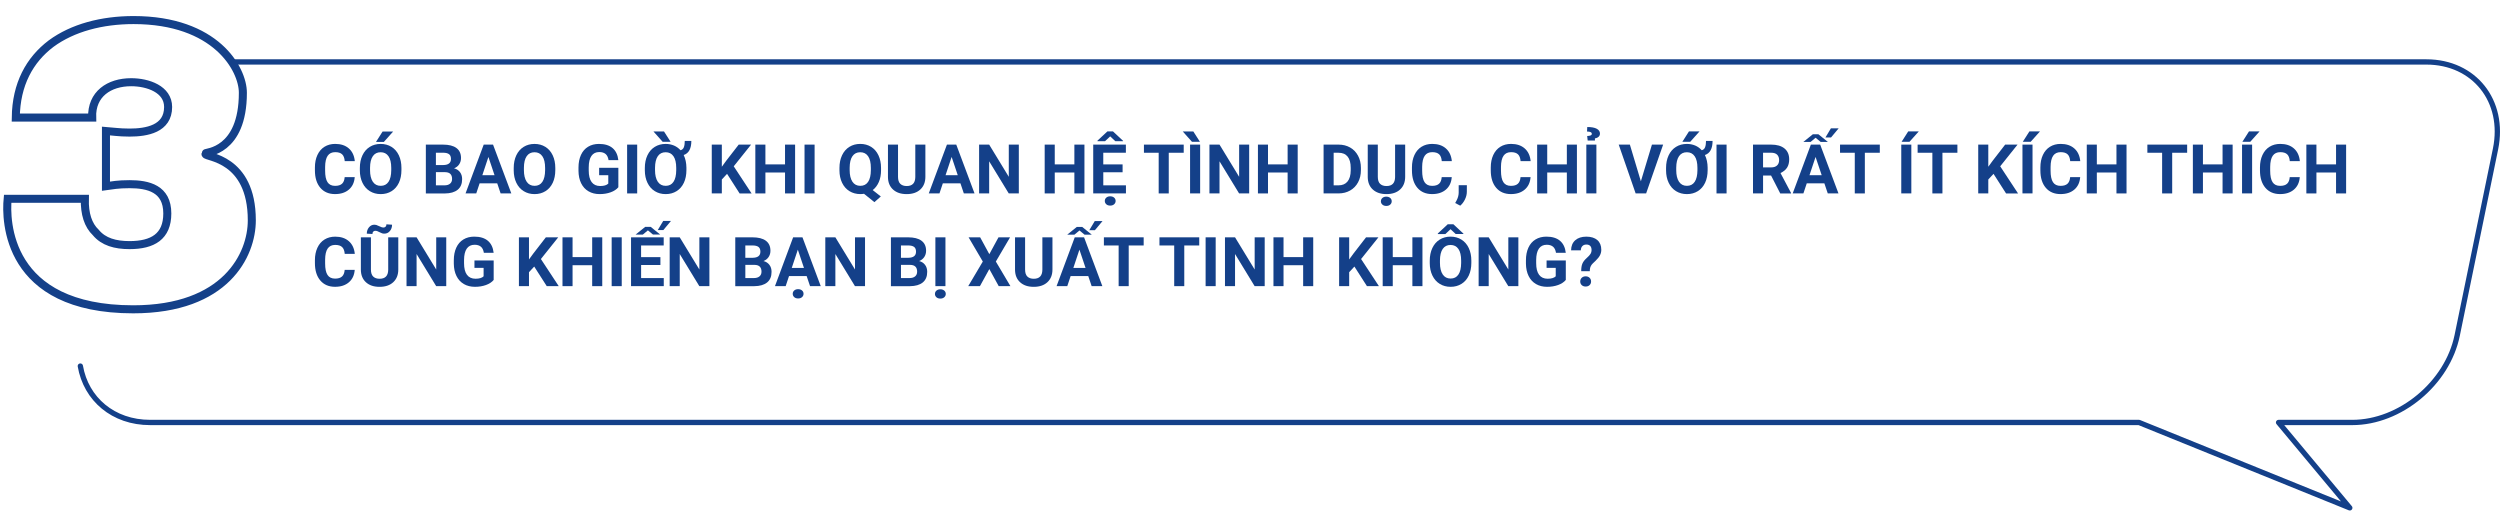 <?xml version="1.0" encoding="UTF-8"?>
<svg id="Layer_2" xmlns="http://www.w3.org/2000/svg" xmlns:xlink="http://www.w3.org/1999/xlink" viewBox="0 0 1415.36 289.02">
  <defs>
    <style>
      .cls-1 {
        filter: url(#drop-shadow-1);
      }

      .cls-2, .cls-3 {
        fill: #fff;
      }

      .cls-2, .cls-4 {
        fill-rule: evenodd;
      }

      .cls-3 {
        stroke-miterlimit: 10;
        stroke-width: 4.55px;
      }

      .cls-3, .cls-4 {
        stroke: #144089;
      }

      .cls-5 {
        fill: #144089;
      }

      .cls-4 {
        fill: none;
        stroke-linecap: round;
        stroke-linejoin: round;
        stroke-width: 3px;
      }
    </style>
    <filter id="drop-shadow-1" filterUnits="userSpaceOnUse">
      <feOffset dx="1.82" dy="9.08"/>
      <feGaussianBlur result="blur" stdDeviation="4.54"/>
      <feFlood flood-color="#c15810" flood-opacity=".75"/>
      <feComposite in2="blur" operator="in"/>
      <feComposite in="SourceGraphic"/>
    </filter>
  </defs>
  <g id="Layer_1-2" data-name="Layer_1">
    <path class="cls-2" d="M1314.44,212.96H67.72c-27.09,0-44.7-22.17-39.13-49.27l6.16-29.94,73.81,1.55c5.57-27.1-25.95-126.46,1.14-126.46h1246.71c27.1,0,44.71,22.17,39.14,49.27l-21.71,105.57c-5.57,27.1-32.3,49.27-59.4,49.27h0Z"/>
    <g>
      <path class="cls-5" d="M200.82,100.3c-.22,2.97-1.31,5.32-3.29,7.02-1.98,1.71-4.59,2.56-7.83,2.56-3.54,0-6.33-1.19-8.36-3.58-2.03-2.39-3.05-5.66-3.05-9.83v-1.69c0-2.66.47-5,1.41-7.03.94-2.02,2.27-3.58,4.01-4.66,1.74-1.08,3.76-1.62,6.07-1.62,3.19,0,5.76.85,7.71,2.56s3.08,4.11,3.38,7.2h-5.7c-.14-1.78-.64-3.08-1.49-3.88-.85-.8-2.15-1.21-3.9-1.21-1.9,0-3.32.68-4.26,2.04-.94,1.36-1.43,3.47-1.45,6.33v2.09c0,2.99.45,5.17,1.36,6.55.91,1.38,2.33,2.07,4.28,2.07,1.76,0,3.07-.4,3.94-1.21s1.36-2.05,1.49-3.73h5.7Z"/>
      <path class="cls-5" d="M227.27,96.31c0,2.72-.48,5.11-1.44,7.16-.96,2.05-2.34,3.63-4.13,4.75s-3.84,1.67-6.16,1.67-4.34-.55-6.13-1.65c-1.8-1.1-3.19-2.67-4.18-4.72s-1.49-4.4-1.5-7.05v-1.37c0-2.72.49-5.12,1.47-7.19.98-2.07,2.37-3.66,4.16-4.77,1.79-1.11,3.84-1.66,6.14-1.66s4.35.55,6.14,1.66c1.79,1.11,3.18,2.7,4.16,4.77.98,2.07,1.47,4.46,1.47,7.17v1.23ZM221.5,95.06c0-2.9-.52-5.1-1.56-6.61-1.04-1.51-2.52-2.26-4.44-2.26s-3.39.74-4.42,2.23c-1.04,1.49-1.56,3.67-1.58,6.54v1.35c0,2.82.52,5.01,1.56,6.57s2.53,2.33,4.48,2.33,3.38-.75,4.4-2.25,1.54-3.69,1.56-6.56v-1.35ZM216.6,74.46h5.98l-5.26,5.89h-4.46l3.74-5.89Z"/>
      <path class="cls-5" d="M241.09,109.51v-27.64h9.68c3.35,0,5.9.64,7.63,1.93,1.73,1.29,2.6,3.17,2.6,5.65,0,1.35-.35,2.55-1.04,3.58s-1.66,1.79-2.9,2.27c1.42.35,2.53,1.07,3.35,2.15s1.22,2.39,1.22,3.95c0,2.66-.85,4.67-2.54,6.04-1.7,1.37-4.11,2.06-7.25,2.09h-10.75ZM246.79,93.44h4.21c2.87-.05,4.31-1.2,4.31-3.44,0-1.25-.36-2.15-1.09-2.71s-1.88-.83-3.45-.83h-3.99v6.97ZM246.79,97.47v7.46h4.88c1.34,0,2.39-.32,3.14-.96.75-.64,1.13-1.52,1.13-2.65,0-2.53-1.31-3.82-3.93-3.85h-5.22Z"/>
      <path class="cls-5" d="M281.51,103.81h-9.99l-1.9,5.7h-6.06l10.29-27.64h5.28l10.35,27.64h-6.06l-1.92-5.7ZM273.07,99.2h6.91l-3.47-10.35-3.44,10.35Z"/>
      <path class="cls-5" d="M314.38,96.31c0,2.72-.48,5.11-1.44,7.16-.96,2.05-2.34,3.63-4.13,4.75s-3.84,1.67-6.16,1.67-4.34-.55-6.13-1.65c-1.8-1.1-3.19-2.67-4.18-4.72s-1.49-4.4-1.5-7.05v-1.37c0-2.72.49-5.12,1.47-7.19.98-2.07,2.37-3.66,4.16-4.77,1.79-1.11,3.84-1.66,6.14-1.66s4.35.55,6.14,1.66c1.79,1.11,3.18,2.7,4.16,4.77.98,2.07,1.47,4.46,1.47,7.17v1.23ZM308.61,95.06c0-2.9-.52-5.1-1.56-6.61-1.04-1.51-2.52-2.26-4.44-2.26s-3.39.74-4.42,2.23c-1.04,1.49-1.56,3.67-1.58,6.54v1.35c0,2.82.52,5.01,1.56,6.57s2.53,2.33,4.48,2.33,3.38-.75,4.4-2.25,1.54-3.69,1.56-6.56v-1.35Z"/>
      <path class="cls-5" d="M350.07,106.01c-1.03,1.23-2.47,2.18-4.35,2.86-1.87.68-3.95,1.02-6.23,1.02-2.39,0-4.49-.52-6.29-1.57-1.8-1.04-3.2-2.56-4.18-4.55-.98-1.99-1.48-4.32-1.51-7.01v-1.88c0-2.76.47-5.15,1.4-7.17.93-2.02,2.27-3.56,4.03-4.63,1.75-1.07,3.81-1.6,6.16-1.6,3.28,0,5.84.78,7.69,2.34,1.85,1.56,2.94,3.84,3.28,6.83h-5.54c-.25-1.58-.81-2.74-1.68-3.47s-2.06-1.1-3.58-1.1c-1.94,0-3.41.73-4.42,2.18s-1.53,3.62-1.54,6.49v1.77c0,2.9.55,5.09,1.65,6.57,1.1,1.48,2.71,2.22,4.84,2.22s3.66-.46,4.58-1.37v-4.76h-5.18v-4.2h10.88v11.03Z"/>
      <path class="cls-5" d="M360.74,109.51h-5.7v-27.64h5.7v27.64Z"/>
      <path class="cls-5" d="M388.61,96.31c0,2.72-.48,5.11-1.44,7.16-.96,2.05-2.34,3.63-4.13,4.75-1.79,1.11-3.84,1.67-6.16,1.67s-4.33-.55-6.13-1.65c-1.8-1.1-3.19-2.67-4.18-4.72s-1.49-4.4-1.5-7.05v-1.37c0-2.72.49-5.12,1.47-7.19.98-2.07,2.37-3.66,4.16-4.77,1.79-1.11,3.84-1.66,6.14-1.66,1.73,0,3.31.31,4.74.92,1.42.61,2.65,1.5,3.69,2.65.92-.23,1.56-.8,1.9-1.71.34-.91.51-2.1.51-3.57h3.72c0,4.35-1.44,7.02-4.33,7.99,1,2.09,1.51,4.47,1.54,7.14v1.41ZM379.67,80.29h-4.5l-5.24-5.88h5.98l3.76,5.88ZM382.84,95.06c0-2.9-.52-5.1-1.56-6.61-1.04-1.51-2.52-2.26-4.44-2.26s-3.39.74-4.42,2.23-1.56,3.67-1.58,6.54v1.35c0,2.82.52,5.01,1.56,6.57,1.04,1.56,2.53,2.33,4.48,2.33s3.38-.75,4.4-2.25,1.54-3.69,1.56-6.56v-1.35Z"/>
      <path class="cls-5" d="M411.62,98.42l-2.96,3.19v7.9h-5.7v-27.64h5.7v12.53l2.51-3.44,7.04-9.09h7.01l-9.82,12.28,10.1,15.36h-6.78l-7.1-11.09Z"/>
      <path class="cls-5" d="M450.14,109.51h-5.7v-11.85h-11.11v11.85h-5.7v-27.64h5.7v11.2h11.11v-11.2h5.7v27.64Z"/>
      <path class="cls-5" d="M461.18,109.51h-5.7v-27.64h5.7v27.64Z"/>
      <path class="cls-5" d="M498.8,96.31c0,2.58-.42,4.83-1.25,6.73-.83,1.91-1.99,3.43-3.47,4.58l4.59,3.61-3.63,3.21-5.89-4.73c-.67.11-1.37.17-2.09.17-2.29,0-4.34-.55-6.13-1.65s-3.19-2.67-4.18-4.72-1.49-4.4-1.5-7.05v-1.37c0-2.72.49-5.12,1.47-7.19.98-2.07,2.37-3.66,4.16-4.77,1.79-1.11,3.84-1.66,6.14-1.66s4.35.55,6.14,1.66c1.79,1.11,3.18,2.7,4.16,4.77.98,2.07,1.47,4.46,1.47,7.17v1.23ZM493.03,95.06c0-2.9-.52-5.1-1.56-6.61-1.04-1.51-2.52-2.26-4.44-2.26s-3.39.74-4.42,2.23c-1.04,1.49-1.56,3.67-1.58,6.54v1.35c0,2.82.52,5.01,1.56,6.57,1.04,1.56,2.53,2.33,4.48,2.33s3.38-.75,4.4-2.25,1.54-3.69,1.56-6.56v-1.35Z"/>
      <path class="cls-5" d="M523.9,81.86v18.21c0,3.03-.95,5.42-2.84,7.18-1.89,1.76-4.48,2.64-7.75,2.64s-5.79-.85-7.69-2.56-2.87-4.06-2.91-7.04v-18.42h5.7v18.25c0,1.81.43,3.13,1.3,3.96s2.07,1.24,3.6,1.24c3.2,0,4.83-1.68,4.88-5.05v-18.4h5.71Z"/>
      <path class="cls-5" d="M543.76,103.81h-9.99l-1.9,5.7h-6.06l10.29-27.64h5.28l10.35,27.64h-6.06l-1.92-5.7ZM535.32,99.2h6.91l-3.47-10.35-3.44,10.35Z"/>
      <path class="cls-5" d="M576.8,109.51h-5.7l-11.09-18.19v18.19h-5.7v-27.64h5.7l11.11,18.23v-18.23h5.68v27.64Z"/>
      <path class="cls-5" d="M613.95,109.51h-5.7v-11.85h-11.11v11.85h-5.7v-27.64h5.7v11.2h11.11v-11.2h5.7v27.64Z"/>
      <path class="cls-5" d="M635.56,97.53h-10.94v7.4h12.83v4.58h-18.53v-27.64h18.49v4.61h-12.8v6.59h10.94v4.46ZM635.81,79.71v.23h-4.37s-2.92-2.74-2.92-2.74l-2.92,2.75h-4.29v-.31l5.62-5.23h3.19l5.7,5.31ZM625.48,113.76c0-.76.28-1.39.85-1.88.57-.49,1.3-.74,2.2-.74s1.65.25,2.22.74c.57.49.85,1.12.85,1.88s-.28,1.37-.84,1.88-1.31.76-2.23.76-1.67-.25-2.22-.76-.83-1.13-.83-1.88Z"/>
      <path class="cls-5" d="M670.15,86.48h-8.47v23.03h-5.7v-23.03h-8.35v-4.61h22.52v4.61Z"/>
      <path class="cls-5" d="M679.34,80.29h-4.5l-5.24-5.88h5.98l3.76,5.88ZM679.45,109.51h-5.7v-27.64h5.7v27.64Z"/>
      <path class="cls-5" d="M707.21,109.51h-5.7l-11.09-18.19v18.19h-5.7v-27.64h5.7l11.11,18.23v-18.23h5.68v27.64Z"/>
      <path class="cls-5" d="M734.68,109.51h-5.7v-11.85h-11.11v11.85h-5.7v-27.64h5.7v11.2h11.11v-11.2h5.7v27.64Z"/>
      <path class="cls-5" d="M749.34,109.51v-27.64h8.51c2.43,0,4.6.55,6.52,1.64,1.92,1.09,3.41,2.65,4.49,4.67,1.08,2.02,1.61,4.31,1.61,6.88v1.27c0,2.57-.53,4.85-1.59,6.85s-2.55,3.55-4.47,4.65-4.09,1.66-6.51,1.67h-8.56ZM755.04,86.48v18.45h2.75c2.23,0,3.93-.73,5.11-2.18,1.18-1.46,1.78-3.54,1.8-6.25v-1.46c0-2.81-.58-4.94-1.75-6.39-1.17-1.45-2.87-2.17-5.11-2.17h-2.81Z"/>
      <path class="cls-5" d="M795.53,81.86v18.21c0,3.03-.95,5.42-2.84,7.18-1.89,1.76-4.48,2.64-7.75,2.64s-5.79-.85-7.69-2.56-2.87-4.06-2.91-7.04v-18.42h5.7v18.25c0,1.81.43,3.13,1.3,3.96s2.07,1.24,3.6,1.24c3.2,0,4.83-1.68,4.88-5.05v-18.4h5.71ZM781.79,113.95c0-.76.29-1.39.85-1.88.57-.49,1.3-.74,2.2-.74s1.65.25,2.22.74c.57.49.85,1.12.85,1.88s-.28,1.37-.84,1.88c-.56.51-1.31.76-2.23.76s-1.66-.25-2.22-.76c-.56-.51-.84-1.13-.84-1.88Z"/>
      <path class="cls-5" d="M821.9,100.3c-.22,2.97-1.31,5.32-3.29,7.02-1.98,1.71-4.59,2.56-7.83,2.56-3.54,0-6.33-1.19-8.36-3.58-2.03-2.39-3.05-5.66-3.05-9.83v-1.69c0-2.66.47-5,1.41-7.03.94-2.02,2.27-3.58,4.01-4.66,1.74-1.08,3.76-1.62,6.07-1.62,3.19,0,5.76.85,7.71,2.56s3.08,4.11,3.38,7.2h-5.7c-.14-1.78-.64-3.08-1.49-3.88-.85-.8-2.15-1.21-3.9-1.21-1.9,0-3.32.68-4.26,2.04-.94,1.36-1.43,3.47-1.45,6.33v2.09c0,2.99.45,5.17,1.36,6.55.91,1.38,2.33,2.07,4.28,2.07,1.76,0,3.07-.4,3.94-1.21s1.36-2.05,1.49-3.73h5.7Z"/>
      <path class="cls-5" d="M826.71,116.44l-2.87-1.5.68-1.23c.85-1.54,1.29-3.08,1.31-4.61v-4.25h4.63l-.02,3.8c-.01,1.41-.37,2.82-1.06,4.25s-1.59,2.61-2.68,3.55Z"/>
      <path class="cls-5" d="M866.52,100.3c-.22,2.97-1.31,5.32-3.29,7.02-1.98,1.71-4.59,2.56-7.83,2.56-3.54,0-6.33-1.19-8.36-3.58-2.03-2.39-3.05-5.66-3.05-9.83v-1.69c0-2.66.47-5,1.41-7.03.94-2.02,2.27-3.58,4.01-4.66,1.74-1.08,3.76-1.62,6.07-1.62,3.19,0,5.76.85,7.71,2.56s3.08,4.11,3.38,7.2h-5.7c-.14-1.78-.64-3.08-1.49-3.88-.85-.8-2.15-1.21-3.9-1.21-1.9,0-3.32.68-4.26,2.04-.94,1.36-1.43,3.47-1.45,6.33v2.09c0,2.99.45,5.17,1.36,6.55.91,1.38,2.33,2.07,4.28,2.07,1.76,0,3.07-.4,3.94-1.21s1.36-2.05,1.49-3.73h5.7Z"/>
      <path class="cls-5" d="M892.76,109.51h-5.7v-11.85h-11.11v11.85h-5.7v-27.64h5.7v11.2h11.11v-11.2h5.7v27.64Z"/>
      <path class="cls-5" d="M903.79,109.51h-5.7v-27.64h5.7v27.64ZM898.85,79.55l-.28-2.54c.92-.05,1.59-.17,2-.35s.62-.48.62-.88c0-.87-.9-1.31-2.7-1.31l.13-2.56c2.38,0,4.17.33,5.38.99,1.21.66,1.81,1.56,1.81,2.71,0,.75-.26,1.36-.78,1.83-.52.47-1.21.78-2.07.9v1.21h-4.12Z"/>
      <path class="cls-5" d="M928.97,102.65l6.27-20.79h6.34l-9.63,27.64h-5.94l-9.59-27.64h6.32l6.23,20.79Z"/>
      <path class="cls-5" d="M966.77,96.31c0,2.72-.48,5.11-1.44,7.16-.96,2.05-2.34,3.63-4.13,4.75-1.79,1.11-3.84,1.67-6.16,1.67s-4.33-.55-6.13-1.65c-1.8-1.1-3.19-2.67-4.18-4.72s-1.49-4.4-1.5-7.05v-1.37c0-2.72.49-5.12,1.47-7.19.98-2.07,2.37-3.66,4.16-4.77,1.79-1.11,3.84-1.66,6.14-1.66,1.73,0,3.31.31,4.74.92,1.42.61,2.65,1.5,3.69,2.65.92-.23,1.56-.8,1.9-1.71.34-.91.51-2.1.51-3.57h3.72c0,4.35-1.44,7.02-4.33,7.99,1,2.09,1.51,4.47,1.54,7.14v1.41ZM960.99,95.06c0-2.9-.52-5.1-1.56-6.61-1.04-1.51-2.52-2.26-4.44-2.26s-3.39.74-4.42,2.23-1.56,3.67-1.58,6.54v1.35c0,2.82.52,5.01,1.56,6.57,1.04,1.56,2.53,2.33,4.48,2.33s3.38-.75,4.4-2.25,1.54-3.69,1.56-6.56v-1.35ZM956.19,74.4h5.98l-5.26,5.88h-4.46l3.74-5.88Z"/>
      <path class="cls-5" d="M977.49,109.51h-5.7v-27.64h5.7v27.64Z"/>
      <path class="cls-5" d="M1002.69,99.39h-4.54v10.12h-5.7v-27.64h10.27c3.27,0,5.78.73,7.56,2.18,1.77,1.46,2.66,3.51,2.66,6.17,0,1.89-.41,3.46-1.22,4.72-.82,1.26-2.05,2.26-3.71,3.01l5.98,11.3v.27h-6.11l-5.18-10.12ZM998.15,94.77h4.59c1.43,0,2.54-.36,3.32-1.09.78-.73,1.18-1.73,1.18-3.01s-.37-2.33-1.11-3.08c-.74-.75-1.88-1.12-3.41-1.12h-4.58v8.3Z"/>
      <path class="cls-5" d="M1032.87,103.81h-9.99l-1.9,5.7h-6.06l10.29-27.64h5.28l10.35,27.64h-6.06l-1.92-5.7ZM1026.36,76h3.09l5.41,4.36h-4.1s-2.87-2.38-2.87-2.38l-2.87,2.39h-4.08s5.41-4.37,5.41-4.37ZM1024.43,99.2h6.91l-3.47-10.35-3.44,10.35ZM1036.56,72.65h4.39l-4.31,5.16h-3.17l3.09-5.16Z"/>
      <path class="cls-5" d="M1064.24,86.48h-8.47v23.03h-5.7v-23.03h-8.35v-4.61h22.52v4.61Z"/>
      <path class="cls-5" d="M1082.09,109.51h-5.7v-27.64h5.7v27.64ZM1080.32,74.4h5.98l-5.26,5.88h-4.46l3.74-5.88Z"/>
      <path class="cls-5" d="M1108.17,86.48h-8.47v23.03h-5.7v-23.03h-8.35v-4.61h22.52v4.61Z"/>
      <path class="cls-5" d="M1128.62,98.42l-2.96,3.19v7.9h-5.7v-27.64h5.7v12.53l2.51-3.44,7.04-9.09h7.01l-9.82,12.28,10.1,15.36h-6.78l-7.1-11.09Z"/>
      <path class="cls-5" d="M1150.7,109.51h-5.7v-27.64h5.7v27.64ZM1148.93,74.4h5.98l-5.26,5.88h-4.46l3.74-5.88Z"/>
      <path class="cls-5" d="M1177.68,100.3c-.22,2.97-1.31,5.32-3.29,7.02-1.98,1.71-4.59,2.56-7.83,2.56-3.54,0-6.33-1.19-8.36-3.58-2.03-2.39-3.05-5.66-3.05-9.83v-1.69c0-2.66.47-5,1.41-7.03.94-2.02,2.27-3.58,4.01-4.66,1.74-1.08,3.76-1.62,6.07-1.62,3.19,0,5.76.85,7.71,2.56s3.08,4.11,3.38,7.2h-5.7c-.14-1.78-.64-3.08-1.49-3.88-.85-.8-2.15-1.21-3.9-1.21-1.9,0-3.32.68-4.26,2.04-.94,1.36-1.43,3.47-1.45,6.33v2.09c0,2.99.45,5.17,1.36,6.55.91,1.38,2.33,2.07,4.28,2.07,1.76,0,3.07-.4,3.94-1.21s1.36-2.05,1.49-3.73h5.7Z"/>
      <path class="cls-5" d="M1203.92,109.51h-5.7v-11.85h-11.11v11.85h-5.7v-27.64h5.7v11.2h11.11v-11.2h5.7v27.64Z"/>
      <path class="cls-5" d="M1238.24,86.48h-8.47v23.03h-5.7v-23.03h-8.35v-4.61h22.52v4.61Z"/>
      <path class="cls-5" d="M1263.99,109.51h-5.7v-11.85h-11.11v11.85h-5.7v-27.64h5.7v11.2h11.11v-11.2h5.7v27.64Z"/>
      <path class="cls-5" d="M1275.02,109.51h-5.7v-27.64h5.7v27.64ZM1273.25,74.4h5.98l-5.26,5.88h-4.46l3.74-5.88Z"/>
      <path class="cls-5" d="M1302,100.3c-.22,2.97-1.31,5.32-3.29,7.02-1.98,1.71-4.59,2.56-7.83,2.56-3.54,0-6.33-1.19-8.36-3.58-2.03-2.39-3.05-5.66-3.05-9.83v-1.69c0-2.66.47-5,1.41-7.03.94-2.02,2.27-3.58,4.01-4.66,1.74-1.08,3.76-1.62,6.07-1.62,3.19,0,5.76.85,7.71,2.56s3.08,4.11,3.38,7.2h-5.7c-.14-1.78-.64-3.08-1.49-3.88-.85-.8-2.15-1.21-3.9-1.21-1.9,0-3.32.68-4.26,2.04-.94,1.36-1.43,3.47-1.45,6.33v2.09c0,2.99.45,5.17,1.36,6.55.91,1.38,2.33,2.07,4.28,2.07,1.76,0,3.07-.4,3.94-1.21s1.36-2.05,1.49-3.73h5.7Z"/>
      <path class="cls-5" d="M1328.24,109.51h-5.7v-11.85h-11.11v11.85h-5.7v-27.64h5.7v11.2h11.11v-11.2h5.7v27.64Z"/>
      <path class="cls-5" d="M200.82,152.79c-.22,2.97-1.31,5.32-3.29,7.02-1.98,1.71-4.59,2.56-7.83,2.56-3.54,0-6.33-1.19-8.36-3.58-2.03-2.38-3.05-5.66-3.05-9.82v-1.69c0-2.66.47-5,1.41-7.02.94-2.03,2.27-3.58,4.01-4.66s3.76-1.62,6.07-1.62c3.19,0,5.76.85,7.71,2.56,1.95,1.71,3.08,4.11,3.38,7.2h-5.7c-.14-1.79-.64-3.08-1.49-3.88s-2.15-1.21-3.9-1.21c-1.9,0-3.32.68-4.26,2.04-.94,1.36-1.43,3.47-1.45,6.33v2.09c0,2.99.45,5.17,1.36,6.55s2.33,2.07,4.28,2.07c1.76,0,3.07-.4,3.94-1.21.87-.8,1.36-2.05,1.49-3.73h5.7Z"/>
      <path class="cls-5" d="M225.49,134.36v18.21c0,3.03-.95,5.42-2.84,7.18-1.89,1.76-4.48,2.64-7.75,2.64s-5.79-.85-7.69-2.56c-1.9-1.71-2.87-4.06-2.91-7.04v-18.42h5.7v18.25c0,1.81.43,3.13,1.3,3.96.87.83,2.07,1.24,3.6,1.24,3.2,0,4.83-1.68,4.88-5.05v-18.4h5.71ZM221.96,127.22c0,1.43-.42,2.63-1.25,3.6-.84.97-1.85,1.45-3.06,1.45-.48,0-.91-.05-1.28-.16s-.89-.34-1.55-.69c-.66-.35-1.13-.57-1.42-.65-.29-.08-.61-.12-.95-.12-.44,0-.82.16-1.13.47-.31.32-.47.77-.47,1.35l-3.19-.19c0-1.41.42-2.6,1.24-3.59.83-.99,1.84-1.48,3.05-1.48.38,0,.74.05,1.07.14.33.09.88.33,1.64.69.76.37,1.29.59,1.58.66s.59.11.91.11c.44,0,.83-.16,1.15-.47.32-.31.48-.76.48-1.34l3.17.21Z"/>
      <path class="cls-5" d="M252.64,162h-5.7l-11.09-18.19v18.19h-5.7v-27.64h5.7l11.11,18.23v-18.23h5.68v27.64Z"/>
      <path class="cls-5" d="M279.48,158.5c-1.03,1.23-2.47,2.18-4.35,2.86-1.87.68-3.95,1.02-6.23,1.02-2.39,0-4.49-.52-6.29-1.57s-3.2-2.56-4.18-4.55-1.48-4.32-1.51-7.01v-1.88c0-2.76.47-5.15,1.4-7.17.93-2.02,2.27-3.56,4.03-4.63,1.75-1.07,3.81-1.6,6.16-1.6,3.28,0,5.84.78,7.69,2.34,1.85,1.56,2.94,3.84,3.28,6.83h-5.54c-.25-1.58-.81-2.74-1.68-3.47-.87-.73-2.06-1.1-3.58-1.1-1.94,0-3.41.73-4.42,2.18-1.01,1.46-1.53,3.62-1.54,6.49v1.77c0,2.9.55,5.09,1.65,6.57,1.1,1.48,2.71,2.22,4.84,2.22s3.66-.46,4.58-1.37v-4.77h-5.18v-4.2h10.88v11.03Z"/>
      <path class="cls-5" d="M302.44,150.91l-2.96,3.19v7.9h-5.7v-27.64h5.7v12.53l2.51-3.44,7.04-9.09h7.01l-9.82,12.28,10.1,15.36h-6.78l-7.1-11.09Z"/>
      <path class="cls-5" d="M340.96,162h-5.7v-11.85h-11.11v11.85h-5.7v-27.64h5.7v11.2h11.11v-11.2h5.7v27.64Z"/>
      <path class="cls-5" d="M351.99,162h-5.7v-27.64h5.7v27.64Z"/>
      <path class="cls-5" d="M373.9,150.02h-10.94v7.4h12.83v4.58h-18.53v-27.64h18.49v4.61h-12.8v6.59h10.94v4.46ZM365.28,128.43h3.09l5.41,4.36h-4.1s-2.87-2.38-2.87-2.38l-2.87,2.39h-4.08s5.41-4.37,5.41-4.37ZM375.47,125.09h4.39l-4.31,5.16h-3.17l3.09-5.16Z"/>
      <path class="cls-5" d="M401.62,162h-5.7l-11.09-18.19v18.19h-5.7v-27.64h5.7l11.11,18.23v-18.23h5.68v27.64Z"/>
      <path class="cls-5" d="M416.27,162v-27.64h9.68c3.35,0,5.9.64,7.63,1.93,1.73,1.28,2.6,3.17,2.6,5.65,0,1.35-.35,2.55-1.04,3.58-.7,1.03-1.66,1.79-2.9,2.27,1.42.35,2.53,1.07,3.35,2.15.82,1.08,1.22,2.39,1.22,3.95,0,2.66-.85,4.67-2.54,6.04-1.7,1.37-4.11,2.06-7.25,2.09h-10.75ZM421.97,145.94h4.21c2.87-.05,4.31-1.2,4.31-3.44,0-1.25-.36-2.16-1.09-2.71-.73-.55-1.88-.83-3.45-.83h-3.99v6.97ZM421.97,149.96v7.46h4.88c1.34,0,2.39-.32,3.14-.96.75-.64,1.13-1.52,1.13-2.65,0-2.53-1.31-3.82-3.93-3.85h-5.22Z"/>
      <path class="cls-5" d="M456.69,156.3h-9.99l-1.9,5.7h-6.06l10.29-27.64h5.28l10.35,27.64h-6.06l-1.92-5.7ZM448.25,151.69h6.91l-3.47-10.35-3.44,10.35ZM448.8,166.33c0-.76.28-1.39.85-1.88.57-.49,1.3-.74,2.2-.74s1.65.25,2.22.74c.57.49.85,1.12.85,1.88s-.28,1.37-.84,1.88c-.56.51-1.31.76-2.23.76s-1.67-.25-2.22-.76c-.56-.51-.83-1.13-.83-1.88Z"/>
      <path class="cls-5" d="M489.73,162h-5.7l-11.09-18.19v18.19h-5.7v-27.64h5.7l11.11,18.23v-18.23h5.68v27.64Z"/>
      <path class="cls-5" d="M504.39,162v-27.64h9.68c3.35,0,5.9.64,7.63,1.93,1.73,1.28,2.6,3.17,2.6,5.65,0,1.35-.35,2.55-1.04,3.58-.7,1.03-1.66,1.79-2.9,2.27,1.42.35,2.53,1.07,3.35,2.15.82,1.08,1.22,2.39,1.22,3.95,0,2.66-.85,4.67-2.54,6.04-1.7,1.37-4.11,2.06-7.25,2.09h-10.75ZM510.08,145.94h4.21c2.87-.05,4.31-1.2,4.31-3.44,0-1.25-.36-2.16-1.09-2.71-.73-.55-1.88-.83-3.45-.83h-3.99v6.97ZM510.08,149.96v7.46h4.88c1.34,0,2.39-.32,3.14-.96.75-.64,1.13-1.52,1.13-2.65,0-2.53-1.31-3.82-3.93-3.85h-5.22Z"/>
      <path class="cls-5" d="M529.32,166.4c0-.76.29-1.39.85-1.88s1.3-.74,2.2-.74,1.65.25,2.22.74c.57.49.85,1.12.85,1.88s-.28,1.37-.85,1.88c-.56.51-1.31.76-2.23.76s-1.66-.25-2.22-.76c-.56-.51-.83-1.13-.83-1.88ZM535.26,162h-5.7v-27.64h5.7v27.64Z"/>
      <path class="cls-5" d="M560.11,143.89l5.18-9.53h6.55l-8.05,13.71,8.26,13.94h-6.63l-5.32-9.68-5.32,9.68h-6.63l8.26-13.94-8.05-13.71h6.55l5.18,9.53Z"/>
      <path class="cls-5" d="M595.84,134.36v18.21c0,3.03-.95,5.42-2.84,7.18-1.89,1.76-4.48,2.64-7.75,2.64s-5.79-.85-7.69-2.56c-1.9-1.71-2.87-4.06-2.91-7.04v-18.42h5.7v18.25c0,1.81.43,3.13,1.3,3.96.87.83,2.07,1.24,3.6,1.24,3.2,0,4.83-1.68,4.88-5.05v-18.4h5.71Z"/>
      <path class="cls-5" d="M616.12,156.3h-9.99l-1.9,5.7h-6.06l10.29-27.64h5.28l10.35,27.64h-6.06l-1.92-5.7ZM609.61,128.49h3.09l5.41,4.36h-4.1s-2.87-2.38-2.87-2.38l-2.87,2.39h-4.08s5.41-4.37,5.41-4.37ZM607.67,151.69h6.91l-3.47-10.35-3.44,10.35ZM619.8,125.15h4.39l-4.31,5.16h-3.17l3.09-5.16Z"/>
      <path class="cls-5" d="M647.48,138.97h-8.47v23.03h-5.7v-23.03h-8.35v-4.61h22.52v4.61Z"/>
      <path class="cls-5" d="M678.94,138.97h-8.47v23.03h-5.7v-23.03h-8.35v-4.61h22.52v4.61Z"/>
      <path class="cls-5" d="M688.25,162h-5.7v-27.64h5.7v27.64Z"/>
      <path class="cls-5" d="M716,162h-5.7l-11.09-18.19v18.19h-5.7v-27.64h5.7l11.11,18.23v-18.23h5.68v27.64Z"/>
      <path class="cls-5" d="M743.47,162h-5.7v-11.85h-11.11v11.85h-5.7v-27.64h5.7v11.2h11.11v-11.2h5.7v27.64Z"/>
      <path class="cls-5" d="M766.79,150.91l-2.96,3.19v7.9h-5.7v-27.64h5.7v12.53l2.51-3.44,7.04-9.09h7.01l-9.82,12.28,10.1,15.36h-6.78l-7.1-11.09Z"/>
      <path class="cls-5" d="M805.31,162h-5.7v-11.85h-11.11v11.85h-5.7v-27.64h5.7v11.2h11.11v-11.2h5.7v27.64Z"/>
      <path class="cls-5" d="M832.99,148.8c0,2.72-.48,5.11-1.44,7.16s-2.34,3.63-4.13,4.75c-1.79,1.11-3.84,1.67-6.16,1.67s-4.34-.55-6.13-1.65c-1.8-1.1-3.19-2.67-4.18-4.72-.99-2.04-1.49-4.39-1.5-7.05v-1.37c0-2.72.49-5.12,1.47-7.19.98-2.07,2.37-3.66,4.16-4.77s3.84-1.66,6.14-1.66,4.35.55,6.14,1.66,3.18,2.7,4.16,4.77c.98,2.07,1.47,4.46,1.47,7.17v1.23ZM828.51,132.26v.23h-4.37s-2.92-2.74-2.92-2.74l-2.92,2.75h-4.29v-.31l5.62-5.23h3.19l5.7,5.31ZM827.22,147.55c0-2.9-.52-5.1-1.56-6.61s-2.52-2.26-4.44-2.26-3.39.74-4.42,2.23c-1.04,1.49-1.56,3.67-1.58,6.54v1.35c0,2.82.52,5.01,1.56,6.57,1.04,1.56,2.53,2.33,4.48,2.33s3.38-.75,4.4-2.25c1.03-1.5,1.54-3.69,1.56-6.56v-1.35Z"/>
      <path class="cls-5" d="M859.61,162h-5.7l-11.09-18.19v18.19h-5.7v-27.64h5.7l11.11,18.23v-18.23h5.68v27.64Z"/>
      <path class="cls-5" d="M886.46,158.5c-1.03,1.23-2.47,2.18-4.35,2.86-1.87.68-3.95,1.02-6.23,1.02-2.39,0-4.49-.52-6.29-1.57s-3.2-2.56-4.18-4.55-1.48-4.32-1.51-7.01v-1.88c0-2.76.47-5.15,1.4-7.17.93-2.02,2.27-3.56,4.03-4.63,1.75-1.07,3.81-1.6,6.16-1.6,3.28,0,5.84.78,7.69,2.34,1.85,1.56,2.94,3.84,3.28,6.83h-5.54c-.25-1.58-.81-2.74-1.68-3.47-.87-.73-2.06-1.1-3.58-1.1-1.94,0-3.41.73-4.42,2.18-1.01,1.46-1.53,3.62-1.54,6.49v1.77c0,2.9.55,5.09,1.65,6.57,1.1,1.48,2.71,2.22,4.84,2.22s3.66-.46,4.58-1.37v-4.77h-5.18v-4.2h10.88v11.03Z"/>
      <path class="cls-5" d="M895.19,153.53c0-1.77.21-3.19.65-4.24.43-1.05,1.22-2.09,2.36-3.11,1.14-1.02,1.91-1.85,2.29-2.49s.57-1.32.57-2.03c0-2.14-.99-3.21-2.96-3.21-.94,0-1.69.29-2.25.87-.56.58-.86,1.37-.88,2.39h-5.51c.03-2.42.81-4.31,2.34-5.68,1.54-1.37,3.64-2.05,6.29-2.05s4.76.65,6.25,1.95c1.48,1.3,2.22,3.13,2.22,5.5,0,1.08-.24,2.09-.72,3.05-.48.96-1.32,2.02-2.53,3.18l-1.54,1.46c-.96.92-1.51,2.01-1.65,3.25l-.08,1.16h-4.86ZM894.64,159.35c0-.84.29-1.54.86-2.09s1.31-.82,2.21-.82,1.64.27,2.21.82c.58.55.86,1.25.86,2.09s-.28,1.52-.84,2.06c-.56.54-1.31.81-2.23.81s-1.67-.27-2.23-.81c-.56-.54-.85-1.23-.85-2.06Z"/>
    </g>
    <path class="cls-4" d="M126.98,35.07h1246.71c27.1,0,44.71,22.17,39.14,49.27l-21.71,105.57c-5.57,27.1-32.3,49.27-59.4,49.27h-41.72s40.32,48.34,40.32,48.34l-119.31-48.34H85.01c-21,0-36.31-13.32-39.53-31.93"/>
    <g class="cls-1">
      <path class="cls-3" d="M7.11,57.47c.23-18.86,7.82-32.66,20.01-41.86C39.31,6.64,55.87,2.28,73.81,2.28c46.46,0,61.87,27.6,61.87,41.17,0,33.58-21.16,33.58-21.16,34.27v.46c0,1.84,26.22,1.84,26.22,37.49,0,19.55-14.72,50.37-67.16,50.37C1.59,166.03,1.36,115.43,2.51,103.47h43.7c-.23,8.51,1.84,14.95,6.21,19.09,4.37,5.29,11.04,7.13,19.09,7.13,13.11,0,21.39-4.83,21.39-17.94,0-14.03-10.81-16.56-21.39-16.56-6.67,0-9.89.69-13.34,1.15v-31.28c3.45.23,7.13.92,13.34.92,9.66,0,21.85-2.07,21.85-14.49,0-10.12-11.5-14.03-20.93-14.03-12.42,0-22.54,6.67-22.08,20.01H7.11Z"/>
    </g>
  </g>
</svg>